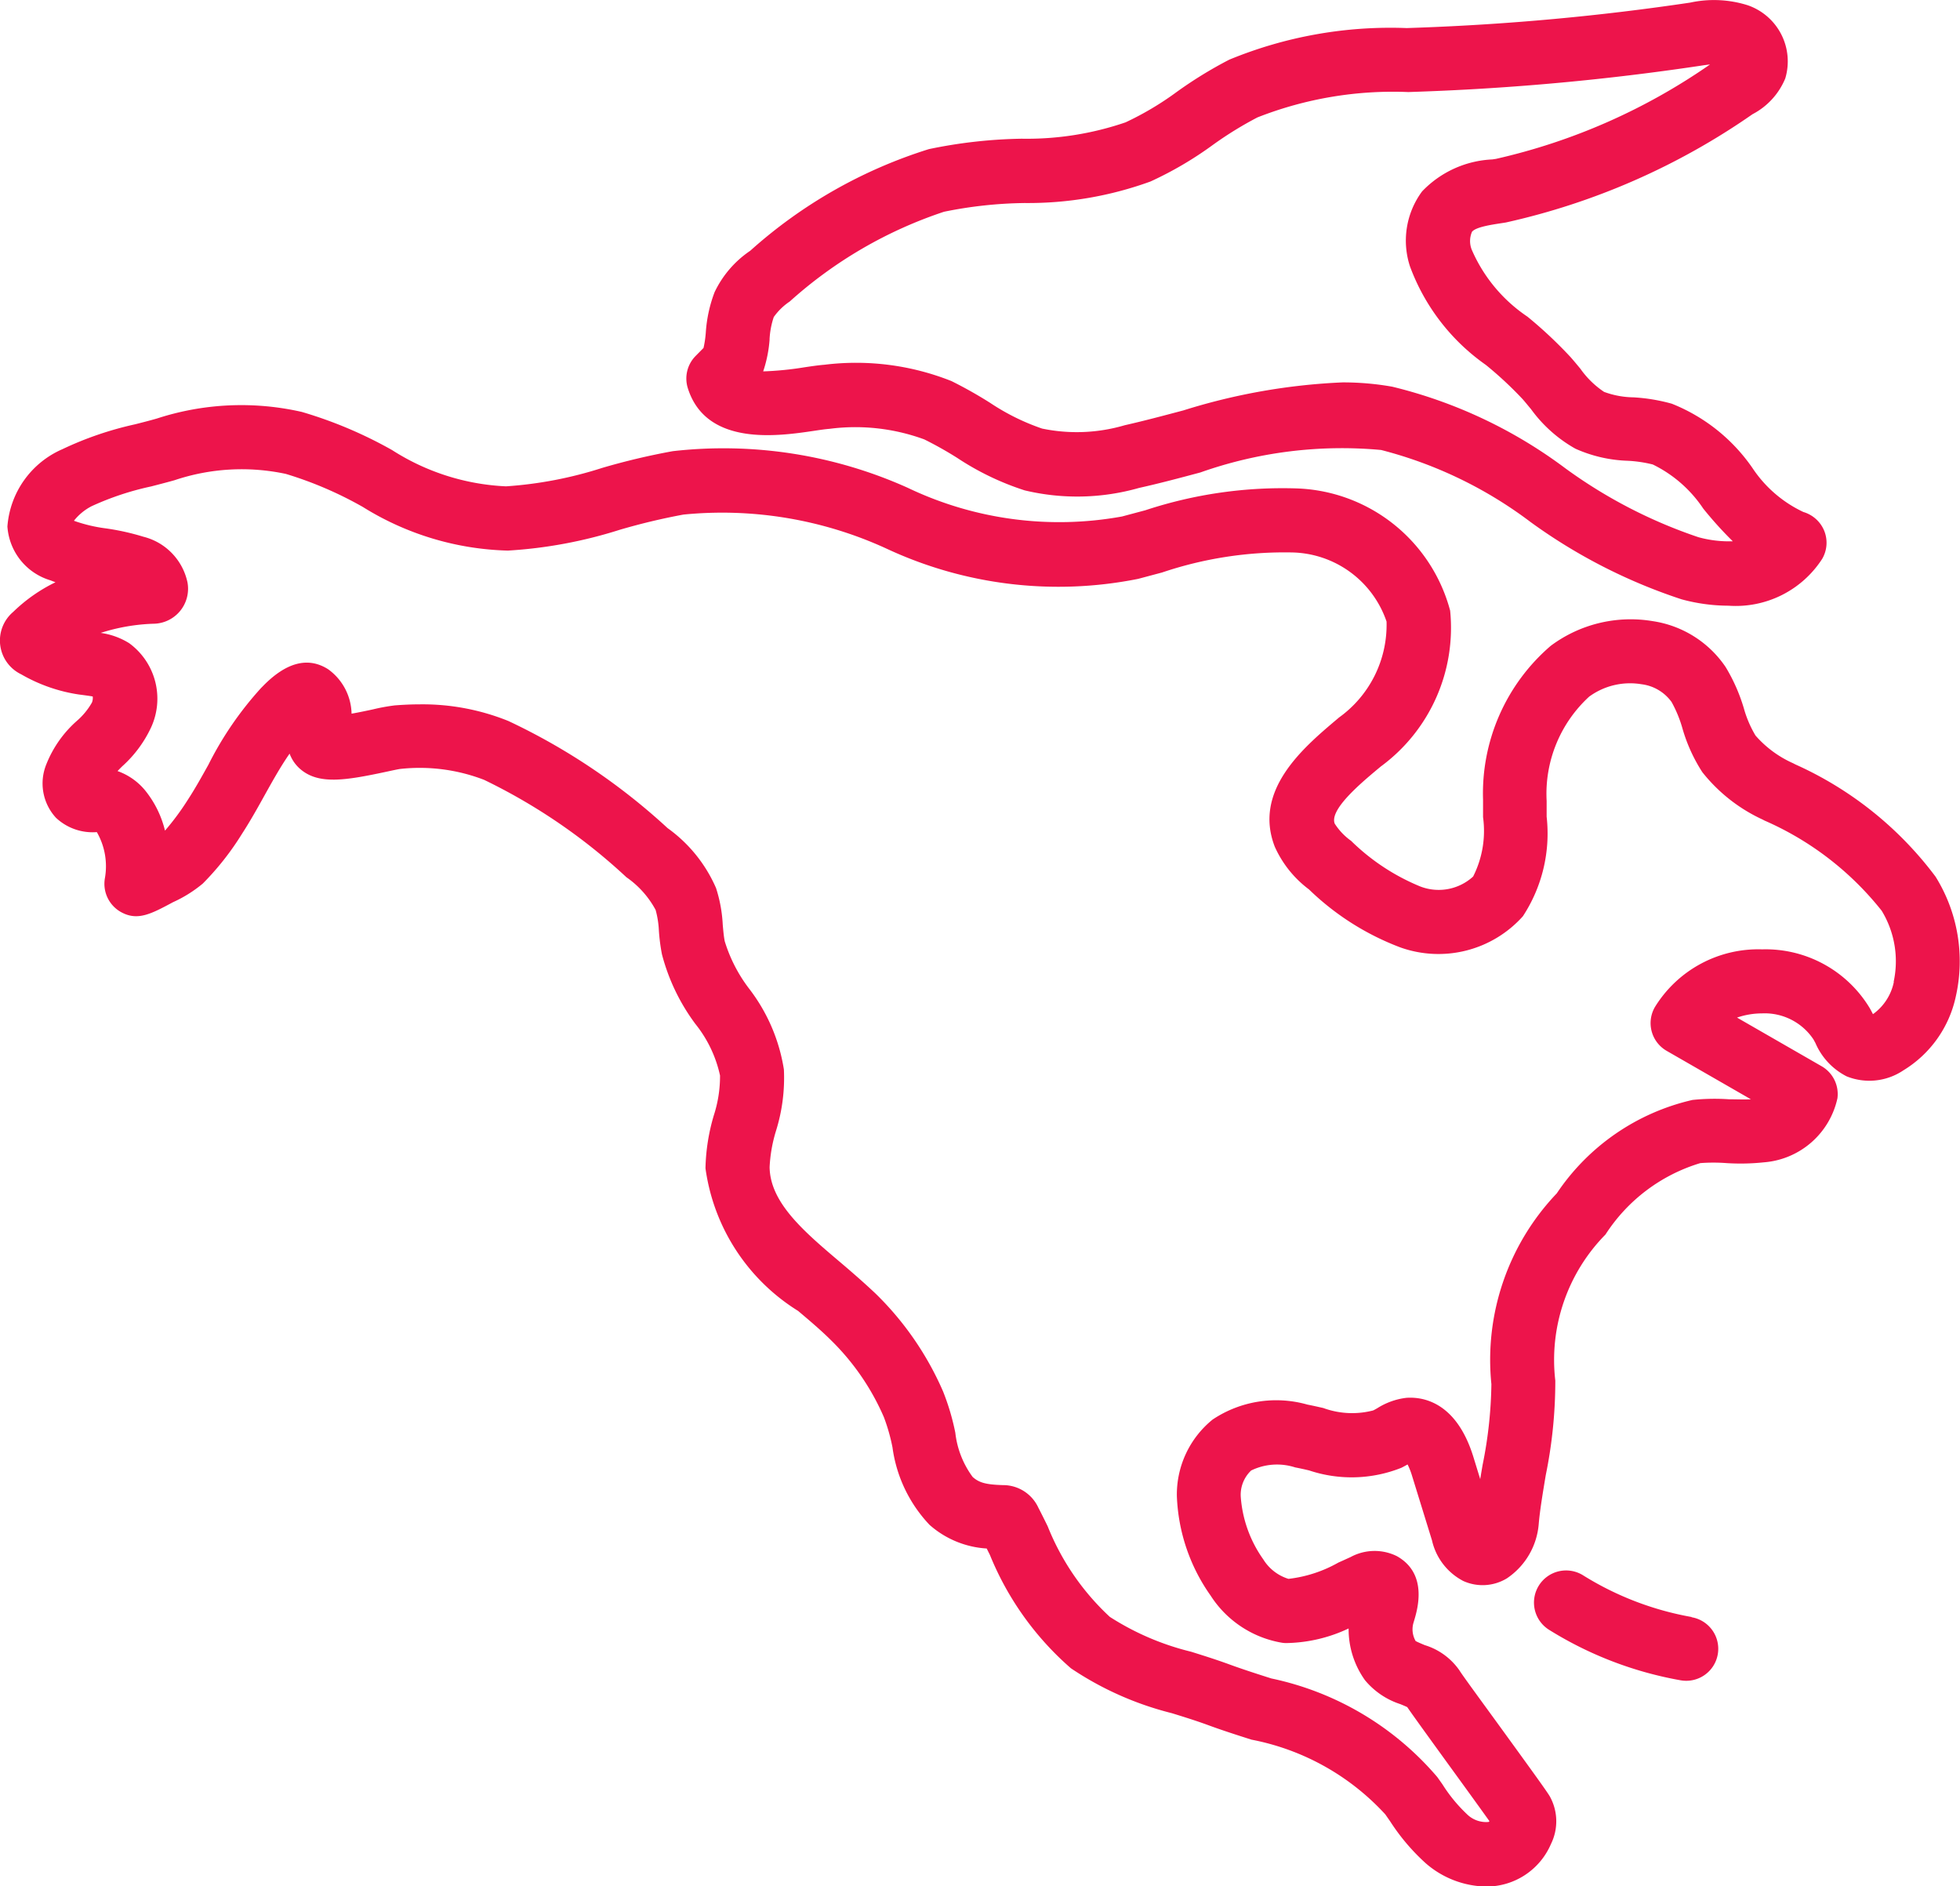 <svg id="Layer_1" data-name="Layer 1" xmlns="http://www.w3.org/2000/svg" width="35.97" height="34.609" viewBox="0 0 35.97 34.609"><defs><style>.cls-1{fill:#ed144b;}</style></defs><path class="cls-1" d="M33.6,14.929l-.036-.019a1.992,1.992,0,0,1-.693-.51,2.043,2.043,0,0,1-.214-.5,3.219,3.219,0,0,0-.335-.758,1.963,1.963,0,0,0-1.339-.841,2.452,2.452,0,0,0-1.871.454,3.568,3.568,0,0,0-1.241,2.825c0,.1,0,.21,0,.317a1.855,1.855,0,0,1-.182,1.09.937.937,0,0,1-.976.18,3.951,3.951,0,0,1-1.264-.835,1.148,1.148,0,0,1-.3-.315c-.1-.254.461-.728.8-1.011l.047-.039a3.156,3.156,0,0,0,1.271-2.859,3.021,3.021,0,0,0-2.794-2.241,8.042,8.042,0,0,0-2.8.4l-.427.114a6.447,6.447,0,0,1-3.937-.528A8.246,8.246,0,0,0,13,9.183a12.636,12.636,0,0,0-1.292.306,7.371,7.371,0,0,1-1.768.339,4.222,4.222,0,0,1-2.09-.665,7.891,7.891,0,0,0-1.656-.7,5,5,0,0,0-2.661.121c-.132.038-.266.072-.4.106A6.209,6.209,0,0,0,1.8,9.146,1.683,1.683,0,0,0,.79,10.565a1.109,1.109,0,0,0,.791.988l.091.035a2.965,2.965,0,0,0-.775.543.688.688,0,0,0,.146,1.146,2.99,2.99,0,0,0,1.057.37l.1.013c.049.007.118.016.156.024a.23.23,0,0,1-.015.111,1.28,1.28,0,0,1-.276.336,2.09,2.09,0,0,0-.562.8.929.929,0,0,0,.179.979.982.982,0,0,0,.749.262,1.255,1.255,0,0,1,.149.841.593.593,0,0,0,.3.629c.3.163.547.032.949-.184a2.378,2.378,0,0,0,.548-.343,5.123,5.123,0,0,0,.717-.91c.148-.228.282-.467.411-.7.153-.274.3-.539.464-.773a.683.683,0,0,0,.193.281c.336.292.822.214,1.585.051.092-.02.218-.047.252-.051a3.288,3.288,0,0,1,1.539.2A10.565,10.565,0,0,1,12.15,17a1.725,1.725,0,0,1,.536.6,1.711,1.711,0,0,1,.06.383,3.522,3.522,0,0,0,.056.431,3.7,3.7,0,0,0,.614,1.278,2.282,2.282,0,0,1,.452.946,2.329,2.329,0,0,1-.113.728,3.646,3.646,0,0,0-.154.974,3.667,3.667,0,0,0,1.7,2.617c.217.183.422.357.6.534a4.444,4.444,0,0,1,.974,1.415,3.435,3.435,0,0,1,.158.555,2.562,2.562,0,0,0,.68,1.421,1.741,1.741,0,0,0,1.049.434l.059.118a5.5,5.5,0,0,0,1.487,2.08,5.872,5.872,0,0,0,1.85.823c.227.07.441.137.645.211.269.1.548.189.818.275a4.476,4.476,0,0,1,2.456,1.371l.088.126a3.838,3.838,0,0,0,.653.77,1.73,1.73,0,0,0,1.1.428,1.288,1.288,0,0,0,1.2-.782.939.939,0,0,0-.023-.874c-.054-.091-.265-.384-.914-1.278-.31-.427-.7-.958-.74-1.027a1.2,1.2,0,0,0-.639-.468c-.052-.022-.127-.053-.168-.075a.431.431,0,0,1-.041-.331l.008-.027c.066-.217.266-.876-.312-1.2a.923.923,0,0,0-.849.017c-.076.034-.15.069-.222.1a2.411,2.411,0,0,1-.918.3.83.83,0,0,1-.463-.359,2.261,2.261,0,0,1-.413-1.153.613.613,0,0,1,.191-.476,1.082,1.082,0,0,1,.808-.057c.084.016.169.035.255.055a2.463,2.463,0,0,0,1.694-.048c.038-.019.076-.04.114-.061a1.276,1.276,0,0,1,.081.205l.367,1.188a1.117,1.117,0,0,0,.574.745.86.86,0,0,0,.8-.048,1.33,1.33,0,0,0,.585-1c.022-.254.074-.565.129-.895a8.6,8.6,0,0,0,.175-1.734,3.277,3.277,0,0,1,.921-2.68,3.151,3.151,0,0,1,1.74-1.31,3.192,3.192,0,0,1,.482,0,4.044,4.044,0,0,0,.681-.014,1.5,1.5,0,0,0,1.354-1.177.589.589,0,0,0-.29-.586l-1.553-.893a1.429,1.429,0,0,1,.458-.077,1.075,1.075,0,0,1,.945.478l.036.066a1.231,1.231,0,0,0,.572.611,1.118,1.118,0,0,0,1.042-.11,2.1,2.1,0,0,0,.96-1.346,2.934,2.934,0,0,0-.37-2.208A6.571,6.571,0,0,0,33.6,14.929Zm1.81,3.992a.965.965,0,0,1-.383.591l-.011-.02c-.015-.03-.031-.059-.047-.088A2.232,2.232,0,0,0,33,18.323h-.013a2.228,2.228,0,0,0-1.964,1.062.587.587,0,0,0,.217.8l1.546.889c-.122.007-.256,0-.4,0a3.914,3.914,0,0,0-.671.012A4.1,4.1,0,0,0,29.224,22.8a4.425,4.425,0,0,0-1.2,3.5,7.907,7.907,0,0,1-.161,1.481c-.015.088-.03.176-.044.262l-.126-.409c-.322-1.041-.963-1.1-1.225-1.083a1.276,1.276,0,0,0-.538.191c-.025.014-.05.029-.076.041a1.537,1.537,0,0,1-.916-.045c-.1-.022-.194-.044-.289-.062a2.1,2.1,0,0,0-1.741.274,1.769,1.769,0,0,0-.656,1.407,3.371,3.371,0,0,0,.62,1.824,1.94,1.94,0,0,0,1.309.864.512.512,0,0,0,.078.006,2.774,2.774,0,0,0,1.145-.268,1.609,1.609,0,0,0,.3.949,1.406,1.406,0,0,0,.648.439c.039.016.092.038.128.055.082.12.271.383.751,1.045.26.358.594.818.758,1.049l-.016.013a.5.5,0,0,1-.4-.145,2.809,2.809,0,0,1-.447-.545l-.095-.134A5.485,5.485,0,0,0,23.985,31.7c-.27-.086-.525-.168-.771-.258s-.471-.16-.7-.232a4.9,4.9,0,0,1-1.493-.64,4.574,4.574,0,0,1-1.14-1.662c-.057-.116-.113-.229-.171-.341a.711.711,0,0,0-.651-.414c-.311-.01-.435-.043-.555-.15a1.682,1.682,0,0,1-.318-.811,4.341,4.341,0,0,0-.224-.756,5.644,5.644,0,0,0-1.234-1.792c-.211-.2-.441-.4-.663-.588-.657-.557-1.278-1.084-1.287-1.736a2.679,2.679,0,0,1,.117-.666,3.251,3.251,0,0,0,.145-1.127,3.252,3.252,0,0,0-.64-1.485,2.766,2.766,0,0,1-.446-.869c-.017-.086-.026-.188-.036-.3a2.6,2.6,0,0,0-.123-.674,2.654,2.654,0,0,0-.889-1.1,11.568,11.568,0,0,0-2.921-1.965,4.2,4.2,0,0,0-1.629-.306c-.149,0-.3.007-.456.019a3.544,3.544,0,0,0-.4.073c-.093.02-.246.053-.394.079a1.031,1.031,0,0,0-.43-.815c-.367-.234-.771-.129-1.2.313l-.03.03a6.265,6.265,0,0,0-.968,1.41c-.125.224-.243.436-.37.631a4.8,4.8,0,0,1-.426.577,1.871,1.871,0,0,0-.371-.746,1.157,1.157,0,0,0-.5-.347c.028-.029.057-.059.088-.089a2.222,2.222,0,0,0,.526-.708,1.261,1.261,0,0,0-.4-1.549,1.333,1.333,0,0,0-.523-.189,3.542,3.542,0,0,1,.965-.168.642.642,0,0,0,.628-.757,1.1,1.1,0,0,0-.808-.839A4.468,4.468,0,0,0,2.6,10.6a2.811,2.811,0,0,1-.575-.135l-.014-.006a.994.994,0,0,1,.323-.266,5.231,5.231,0,0,1,1.093-.363c.143-.037.287-.074.429-.114A3.876,3.876,0,0,1,5.9,9.6a6.907,6.907,0,0,1,1.414.607,5.279,5.279,0,0,0,2.66.8,8.422,8.422,0,0,0,2.051-.381,11.737,11.737,0,0,1,1.172-.28,7.223,7.223,0,0,1,3.718.621,7.456,7.456,0,0,0,4.625.559l.439-.117a7.037,7.037,0,0,1,2.39-.368A1.871,1.871,0,0,1,26.1,12.309a2.092,2.092,0,0,1-.872,1.76l-.046.039c-.612.517-1.536,1.3-1.132,2.335a2,2,0,0,0,.627.781,4.881,4.881,0,0,0,1.675,1.063,2.08,2.08,0,0,0,2.25-.571,2.768,2.768,0,0,0,.436-1.828c0-.1,0-.194,0-.289a2.418,2.418,0,0,1,.781-1.913,1.273,1.273,0,0,1,.96-.227.8.8,0,0,1,.552.326,2.273,2.273,0,0,1,.2.487,3,3,0,0,0,.364.8A3.025,3.025,0,0,0,33,15.941l.036.019a5.6,5.6,0,0,1,2.151,1.655A1.783,1.783,0,0,1,35.406,18.921Z" transform="translate(-0.654 -0.905)"/><path class="cls-1" d="M15.577,8.812c.115-.017.217-.033.3-.039a3.675,3.675,0,0,1,1.74.194,6.8,6.8,0,0,1,.605.34,5.03,5.03,0,0,0,1.237.595,4.15,4.15,0,0,0,2.1-.045c.378-.084.756-.185,1.122-.283A7.8,7.8,0,0,1,26,9.161a7.735,7.735,0,0,1,2.747,1.325A10.041,10.041,0,0,0,31.512,11.9a3.294,3.294,0,0,0,.863.118,1.888,1.888,0,0,0,1.719-.858.585.585,0,0,0,.039-.514.594.594,0,0,0-.383-.347,2.287,2.287,0,0,1-.936-.809,3.265,3.265,0,0,0-1.479-1.178,3.3,3.3,0,0,0-.706-.117,1.612,1.612,0,0,1-.537-.1,1.655,1.655,0,0,1-.435-.425c-.06-.072-.119-.144-.18-.213a7.956,7.956,0,0,0-.791-.742,2.836,2.836,0,0,1-1.024-1.232.429.429,0,0,1,.006-.325c.069-.087.348-.129.551-.16l.071-.011A12.767,12.767,0,0,0,32.817,3a1.3,1.3,0,0,0,.6-.655A1.089,1.089,0,0,0,32.724,1,2.061,2.061,0,0,0,31.671.953a44.862,44.862,0,0,1-5,.46l-.2.007A7.76,7.76,0,0,0,23.213,2a7.7,7.7,0,0,0-.957.587,5.578,5.578,0,0,1-.946.563,5.594,5.594,0,0,1-1.909.3,8.988,8.988,0,0,0-1.7.191,8.862,8.862,0,0,0-3.279,1.865,1.9,1.9,0,0,0-.654.76,2.537,2.537,0,0,0-.161.738,1.9,1.9,0,0,1-.042.285l-.146.148a.589.589,0,0,0-.143.587C13.612,9.1,14.939,8.906,15.577,8.812Zm-.8-1.681a1.511,1.511,0,0,1,.077-.409,1.124,1.124,0,0,1,.293-.285A7.989,7.989,0,0,1,17.979,4.79a7.845,7.845,0,0,1,1.478-.16,6.581,6.581,0,0,0,2.311-.395,6.608,6.608,0,0,0,1.151-.676,6.676,6.676,0,0,1,.812-.5A6.8,6.8,0,0,1,26.5,2.594l.2-.007a45.825,45.825,0,0,0,5.136-.472c.067-.01.137-.021.2-.027A11.219,11.219,0,0,1,28.108,3.82l-.067.01a1.9,1.9,0,0,0-1.289.587,1.518,1.518,0,0,0-.223,1.373A3.825,3.825,0,0,0,27.922,7.6a6.807,6.807,0,0,1,.676.629c.052.059.1.12.152.181a2.548,2.548,0,0,0,.815.727,2.545,2.545,0,0,0,.961.222,2.384,2.384,0,0,1,.46.068,2.352,2.352,0,0,1,.926.809,6.965,6.965,0,0,0,.542.6,2.108,2.108,0,0,1-.631-.075A9.035,9.035,0,0,1,29.385,9.5,8.737,8.737,0,0,0,26.205,8a5.159,5.159,0,0,0-.913-.079,11.355,11.355,0,0,0-2.921.514c-.355.094-.722.192-1.076.272a3.121,3.121,0,0,1-1.517.061,4.107,4.107,0,0,1-.952-.471,7.952,7.952,0,0,0-.71-.4,4.736,4.736,0,0,0-2.33-.3c-.113.009-.243.028-.382.049a5.9,5.9,0,0,1-.744.073A2.385,2.385,0,0,0,14.778,7.131Z" transform="translate(-0.654 -0.905)"/><path class="cls-1" d="M31.7,30.573a5.612,5.612,0,0,1-1.993-.765.588.588,0,0,0-.624,1,6.8,6.8,0,0,0,2.414.926.6.6,0,0,0,.1.009.587.587,0,0,0,.1-1.166Z" transform="translate(-0.654 -0.905)"/></svg>